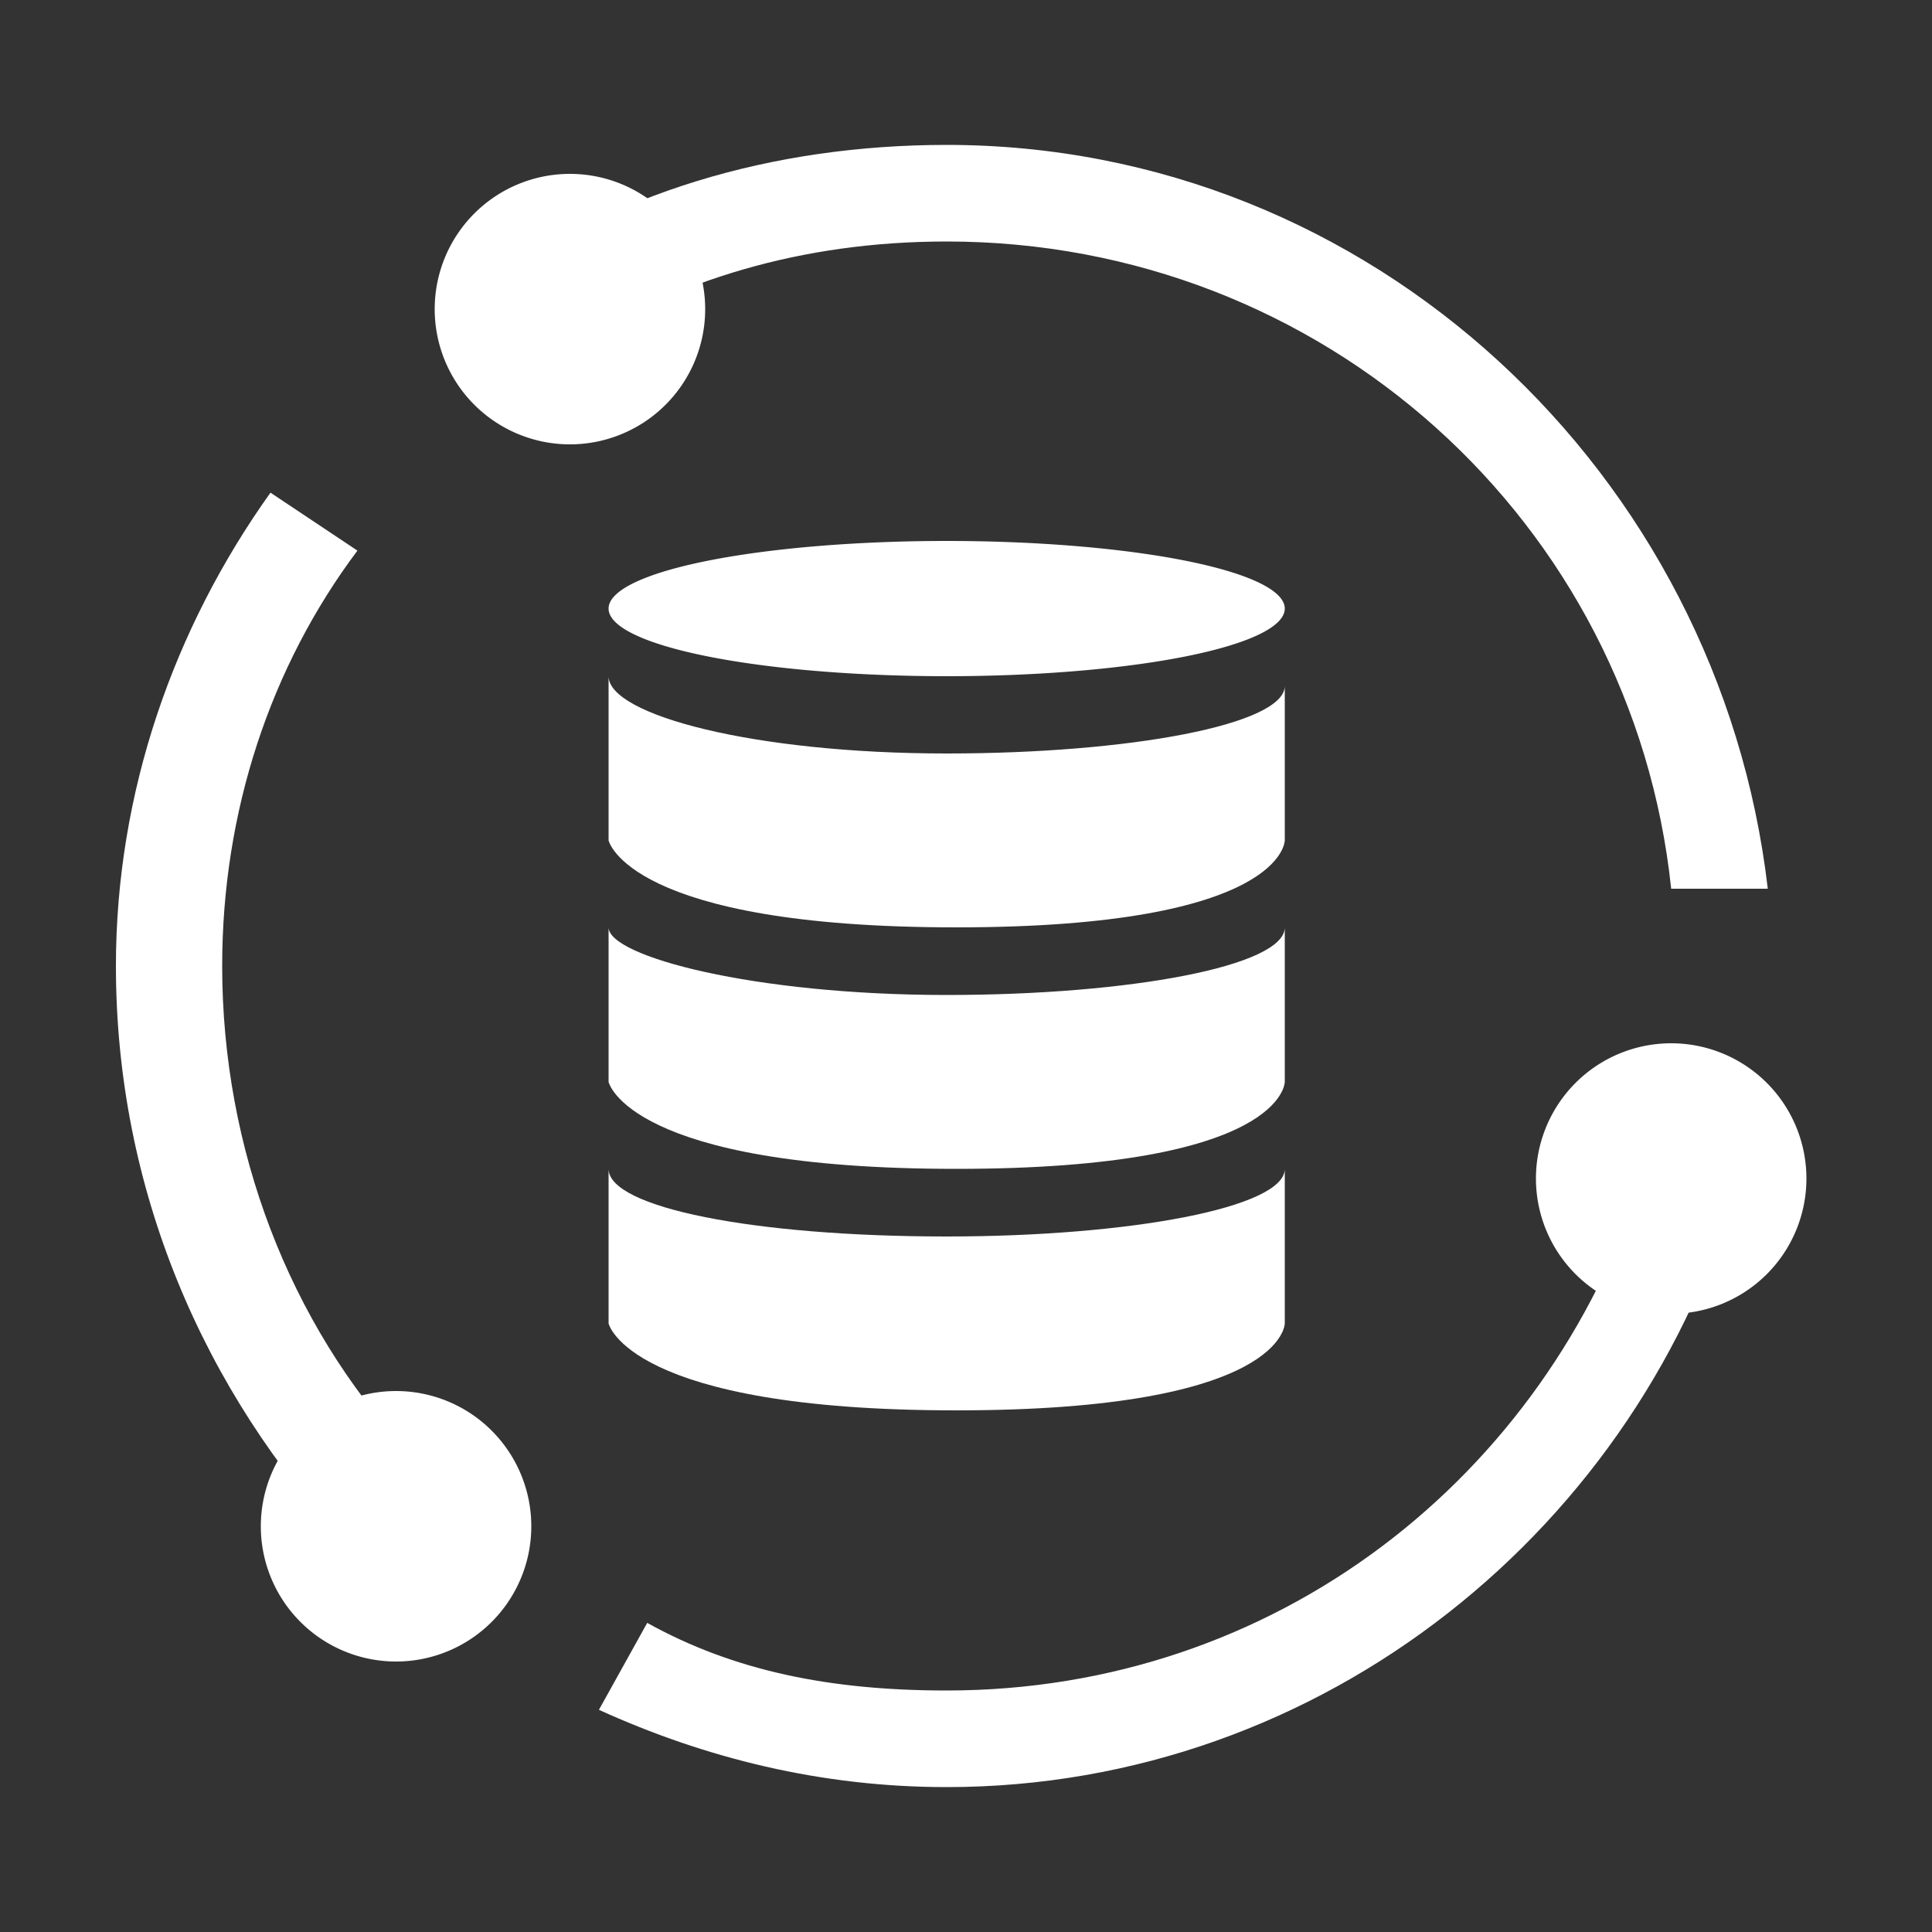 <?xml version="1.0" standalone="no"?><!DOCTYPE svg PUBLIC "-//W3C//DTD SVG 1.1//EN" "http://www.w3.org/Graphics/SVG/1.1/DTD/svg11.dtd"><svg t="1755416604783" class="icon" viewBox="0 0 1024 1024" version="1.1" xmlns="http://www.w3.org/2000/svg" p-id="75700" width="64" height="64" xmlns:xlink="http://www.w3.org/1999/xlink"><rect x="0" y="0" width="1024" height="1024" fill="#333333" stroke="none"/><path d="M501.76 399.36c97.28 0 179.2-15.36 179.2-35.84v81.92s0 46.08-174.08 46.08-184.32-46.08-184.32-46.08V358.4c0 20.48 76.8 40.96 179.2 40.96zM501.76 527.36c97.28 0 179.2-15.36 179.2-35.84v81.92s0 46.08-174.08 46.08-184.32-46.08-184.32-46.08V491.52c0 15.36 76.8 35.84 179.2 35.84zM501.76 655.36c97.28 0 179.2-15.36 179.2-35.84v81.92s0 46.08-174.08 46.08-184.32-46.08-184.32-46.08v-81.92c0 20.48 76.8 35.84 179.2 35.84z" p-id="75701" fill="#ffffff"></path><path d="M322.56 322.56a179.2 35.84 0 1 0 358.4 0 179.2 35.84 0 1 0-358.4 0Z" p-id="75702" fill="#ffffff"></path><path d="M209.92 808.96m-71.68 0a71.68 71.68 0 1 0 143.36 0 71.68 71.68 0 1 0-143.36 0Z" p-id="75703" fill="#ffffff"></path><path d="M302.08 163.84m-71.68 0a71.68 71.68 0 1 0 143.36 0 71.68 71.68 0 1 0-143.36 0Z" p-id="75704" fill="#ffffff"></path><path d="M885.76 624.64m-71.68 0a71.68 71.68 0 1 0 143.36 0 71.68 71.68 0 1 0-143.36 0Z" p-id="75705" fill="#ffffff"></path><path d="M501.76 896c174.08 0 317.44-112.64 368.64-271.36h51.2c-51.2 184.32-220.16 322.56-419.84 322.56-66.56 0-128-15.36-184.32-40.96l25.6-46.08c46.08 25.6 97.28 35.84 158.72 35.84zM215.04 768c-61.44-66.56-97.28-158.72-97.28-256 0-81.92 25.6-158.72 71.68-220.16l-46.08-30.72c-51.2 71.68-81.92 158.72-81.92 250.88 0 117.76 46.08 225.28 122.88 307.2l30.72-51.2zM501.76 76.8c225.28 0 409.6 174.08 435.2 394.24h-51.2c-20.48-194.56-184.32-343.04-384-343.04-76.8 0-143.36 20.48-199.68 56.32L256 153.6c66.56-51.2 153.6-76.8 245.76-76.8z" p-id="75706" fill="#ffffff"></path></svg>